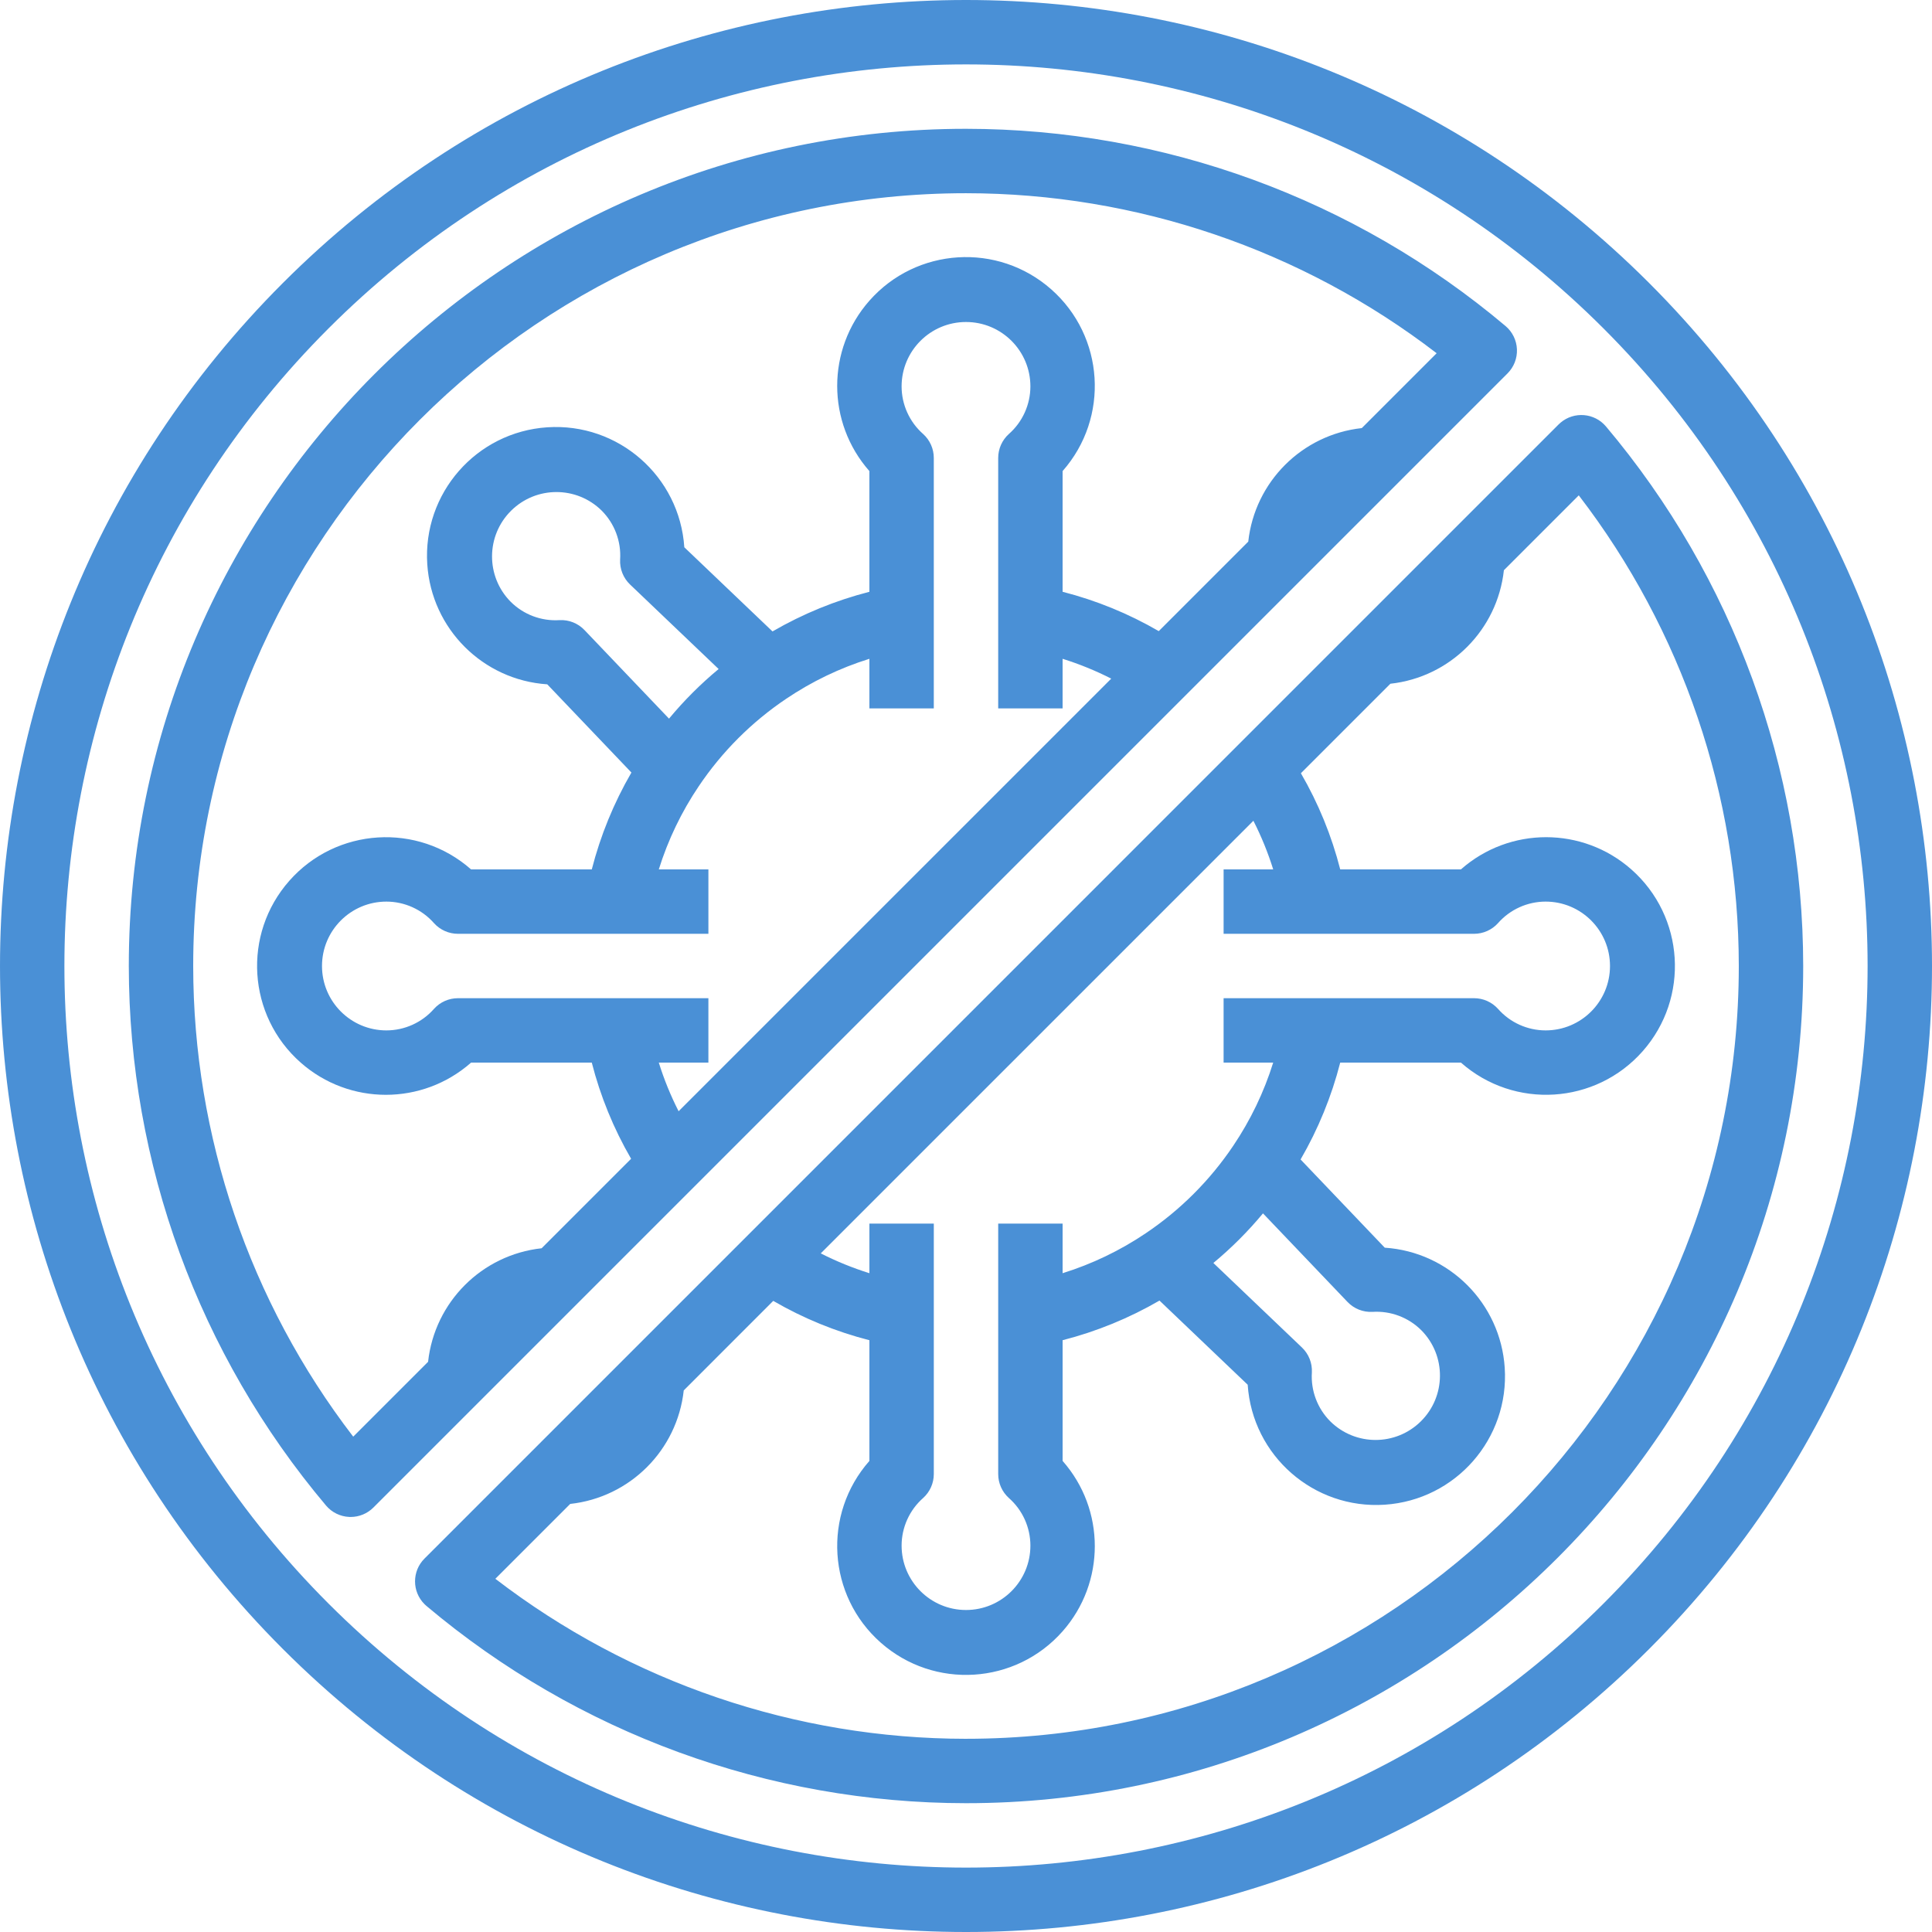 <svg enable-background="new 0 0 480.001 480.001" height="480.001" width="480.001" xmlns="http://www.w3.org/2000/svg"><rect id="backgroundrect" width="100%" height="100%" x="0" y="0" fill="none" stroke="none"/><g class="currentLayer" style=""><title>Layer 1</title><path d="m399.001 105.956c-2.849-3.377-7.896-3.806-11.273-.957-.172.145-.338.298-.498.457l-281.771 281.774c-3.124 3.125-3.123 8.19.002 11.314.159.159.326.312.498.457 37.509 31.621 84.983 48.976 134.042 49 114.691 0 208-93.309 208-208-.024-49.061-17.378-96.536-49-134.045zm-32.771 126.045c2.266 0 4.426-.962 5.943-2.646 2.992-3.399 7.3-5.349 11.828-5.354 8.837 0 16 7.163 16 16s-7.163 16-16 16c-4.528-.005-8.836-1.955-11.828-5.354-1.517-1.684-3.677-2.646-5.943-2.646h-62.229v16h12.323c-2.288 7.336-5.634 14.299-9.931 20.669-5.772 8.587-13.157 15.97-21.746 21.74-6.364 4.29-13.319 7.63-20.646 9.915v-12.324h-16v62.229c0 2.266.962 4.426 2.646 5.943 3.399 2.992 5.349 7.3 5.354 11.828 0 8.837-7.163 16-16 16s-16-7.163-16-16c.005-4.528 1.955-8.836 5.354-11.828 1.684-1.517 2.646-3.677 2.646-5.943v-62.229h-16v12.324c-4.159-1.301-8.202-2.948-12.085-4.925l107.485-107.484c1.977 3.883 3.624 7.926 4.924 12.085h-12.324v16zm-42.763 102.783-22.007-21c4.481-3.718 8.608-7.844 12.327-12.325l21 22.006c1.609 1.685 3.873 2.586 6.2 2.467 4.52-.291 8.946 1.376 12.15 4.577 6.211 6.286 6.151 16.416-.135 22.627-6.233 6.159-16.259 6.159-22.492 0-3.199-3.205-4.866-7.631-4.577-12.15.12-2.328-.78-4.593-2.466-6.202zm-83.466 97.217c-42.29-.022-83.392-13.996-116.932-39.755l18.6-18.6c14.851-1.624 26.578-13.35 28.206-28.2l22.235-22.245c7.476 4.342 15.516 7.631 23.891 9.775v29.986c-11.69 13.255-10.421 33.476 2.834 45.166s33.476 10.421 45.166-2.834c10.667-12.095 10.667-30.237 0-42.332v-29.987c8.438-2.163 16.538-5.477 24.072-9.848l21.912 20.908c1.171 17.634 16.416 30.98 34.05 29.809s30.98-16.416 29.809-34.05c-1.063-16.002-13.807-28.747-29.809-29.809l-20.909-21.914c4.372-7.534 7.686-15.633 9.849-24.07h29.987c13.255 11.69 33.476 10.421 45.166-2.834s10.421-33.476-2.834-45.166c-12.095-10.667-30.237-10.667-42.332 0h-29.986c-2.142-8.375-5.43-16.415-9.771-23.891l22.234-22.233c14.85-1.628 26.576-13.355 28.2-28.206l18.6-18.6c25.761 33.539 39.737 74.64 39.762 116.93 0 105.869-86.131 192-192 192z" id="svg_1" class="selected" fill-opacity="1" fill="#4a90d6"/><path d="m409.707 70.295c-93.726-93.726-245.686-93.726-339.412 0s-93.726 245.686 0 339.412 245.686 93.726 339.412 0 93.726-245.686 0-339.412zm-11.314 328.1c-87.478 87.477-229.308 87.477-316.785-.001s-87.478-229.308.001-316.785c87.477-87.477 229.307-87.477 316.784 0s87.477 229.307 0 316.784z" id="svg_2" class="selected" fill-opacity="1" fill="#4a90d6"/><path d="m376.879 86.777c-.094-2.237-1.122-4.332-2.833-5.776-37.51-31.622-84.985-48.976-134.045-49-114.691 0-208 93.309-208 208 .024 49.06 17.378 96.535 49 134.045 1.444 1.711 3.539 2.739 5.776 2.833.113 0 .226.008.339.008 2.122 0 4.156-.844 5.656-2.344l281.771-281.771c1.583-1.583 2.431-3.758 2.336-5.995zm-263.107 161.224c-2.266 0-4.426.962-5.943 2.646-2.992 3.399-7.3 5.349-11.828 5.354-8.837 0-16-7.163-16-16s7.163-16 16-16c4.528.005 8.836 1.955 11.828 5.354 1.517 1.684 3.677 2.646 5.943 2.646h62.229v-16h-12.323c2.288-7.336 5.634-14.299 9.931-20.669 5.772-8.587 13.157-15.97 21.746-21.74 6.364-4.29 13.319-7.63 20.646-9.915v12.324h16v-62.229c0-2.266-.962-4.426-2.646-5.943-3.399-2.992-5.349-7.3-5.354-11.828 0-8.837 7.163-16 16-16s16 7.163 16 16c-.005 4.528-1.955 8.836-5.354 11.828-1.684 1.517-2.646 3.677-2.646 5.943v62.229h16v-12.324c4.159 1.301 8.202 2.948 12.085 4.925l-107.485 107.484c-1.977-3.883-3.624-7.926-4.924-12.085h12.324v-16zm42.763-102.783 22.007 21c-4.481 3.718-8.608 7.844-12.327 12.325l-21-22.006c-1.608-1.687-3.872-2.588-6.2-2.467-4.52.292-8.946-1.375-12.15-4.577-6.21-6.286-6.149-16.417.138-22.627 6.232-6.157 16.257-6.157 22.489 0 3.199 3.205 4.866 7.631 4.577 12.15-.121 2.327.779 4.592 2.466 6.202zm181.8-38.86c-14.852 1.625-26.581 13.353-28.206 28.205l-22.237 22.238c-7.476-4.342-15.516-7.631-23.891-9.775v-29.986c11.69-13.255 10.421-33.476-2.834-45.166s-33.476-10.421-45.166 2.834c-10.667 12.095-10.667 30.237 0 42.332v29.987c-8.438 2.163-16.538 5.477-24.072 9.848l-21.912-20.908c-1.171-17.634-16.416-30.98-34.05-29.809s-30.98 16.416-29.809 34.05c1.063 16.002 13.807 28.747 29.809 29.809l20.909 21.914c-4.372 7.534-7.686 15.633-9.849 24.07h-29.987c-13.255-11.69-33.476-10.421-45.166 2.834s-10.421 33.476 2.834 45.166c12.095 10.667 30.237 10.667 42.332 0h29.986c2.142 8.375 5.43 16.415 9.771 23.891l-22.234 22.233c-14.852 1.625-26.58 13.354-28.205 28.206l-18.6 18.6c-25.759-33.539-39.734-74.64-39.757-116.93 0-105.869 86.131-192 192-192 42.29.022 83.392 13.996 116.932 39.755z" id="svg_3" class="selected" fill-opacity="1" fill="#4a90d6"/></g></svg>